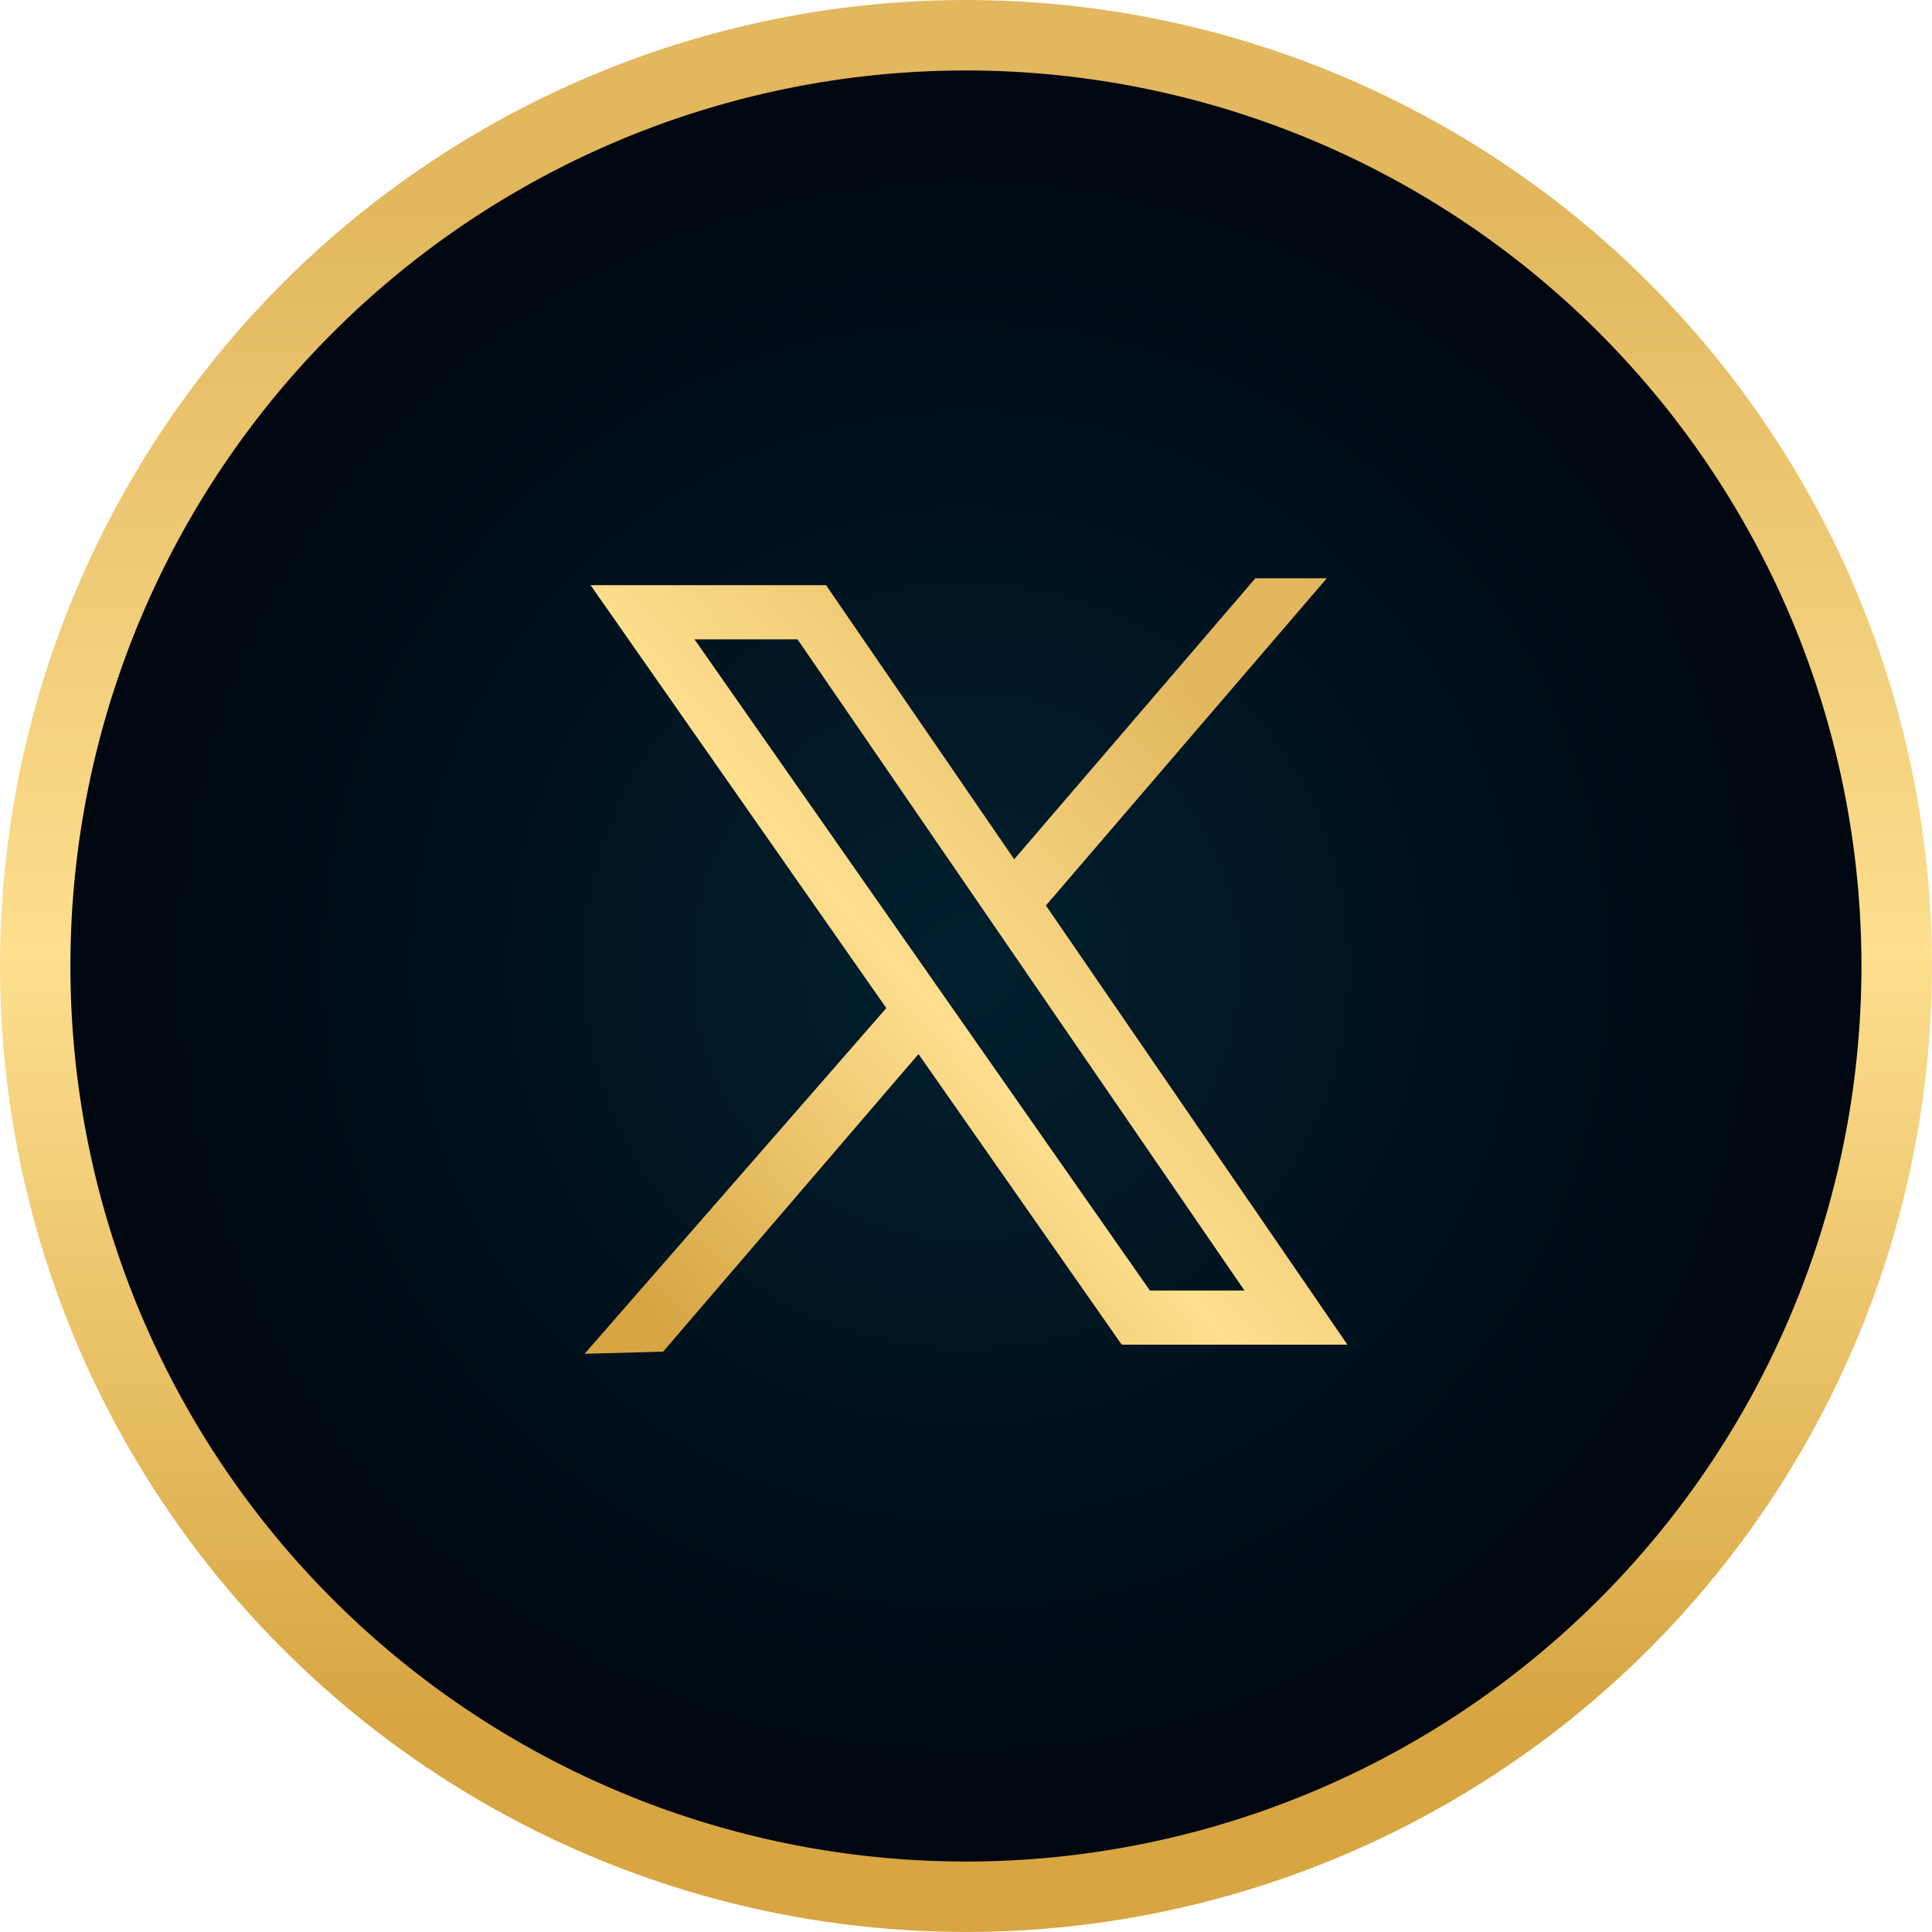 <svg id="Group_65" data-name="Group 65" xmlns="http://www.w3.org/2000/svg" xmlns:xlink="http://www.w3.org/1999/xlink" width="46.987" height="46.987" viewBox="0 0 46.987 46.987">
  <defs>
    <linearGradient id="linear-gradient" x1="0.5" x2="0.5" y2="1" gradientUnits="objectBoundingBox">
      <stop offset="0.11" stop-color="#e2b75e"/>
      <stop offset="0.495" stop-color="#fddf8e"/>
      <stop offset="0.888" stop-color="#d7a542"/>
    </linearGradient>
    <radialGradient id="radial-gradient" cx="0.5" cy="0.5" r="0.5" gradientUnits="objectBoundingBox">
      <stop offset="0" stop-color="#011f2f"/>
      <stop offset="0.971" stop-color="#000710"/>
    </radialGradient>
    <linearGradient id="linear-gradient-2" x1="1.062" y1="0.217" x2="0.067" xlink:href="#linear-gradient"/>
  </defs>
  <g id="Group_31" data-name="Group 31" transform="translate(0)">
    <ellipse id="Ellipse_9" data-name="Ellipse 9" cx="23.493" cy="23.493" rx="23.493" ry="23.493" fill="url(#linear-gradient)"/>
    <path id="Path_24" data-name="Path 24" d="M192.4,293.241a21.779,21.779,0,0,1-21.779-21.779h0a21.78,21.78,0,0,1,21.779-21.78h0a21.78,21.78,0,0,1,21.78,21.781h0A21.779,21.779,0,0,1,192.4,293.241Z" transform="translate(-168.909 -247.968)" fill="url(#radial-gradient)"/>
  </g>
  <path id="Path_62" data-name="Path 62" d="M815.085,1523.078l-7.333-10.681,6.832-7.959h-1.737l-5.866,6.835-4.576-6.666h-5.727l7.193,10.285-7.339,8.408,1.91-.052,6.211-7.238,4.943,7.068Zm-13.373-17.153,10.869,15.836h-2.3l-11.075-15.836Z" transform="translate(-782.315 -1490.375)" fill="url(#linear-gradient-2)"/>
</svg>
